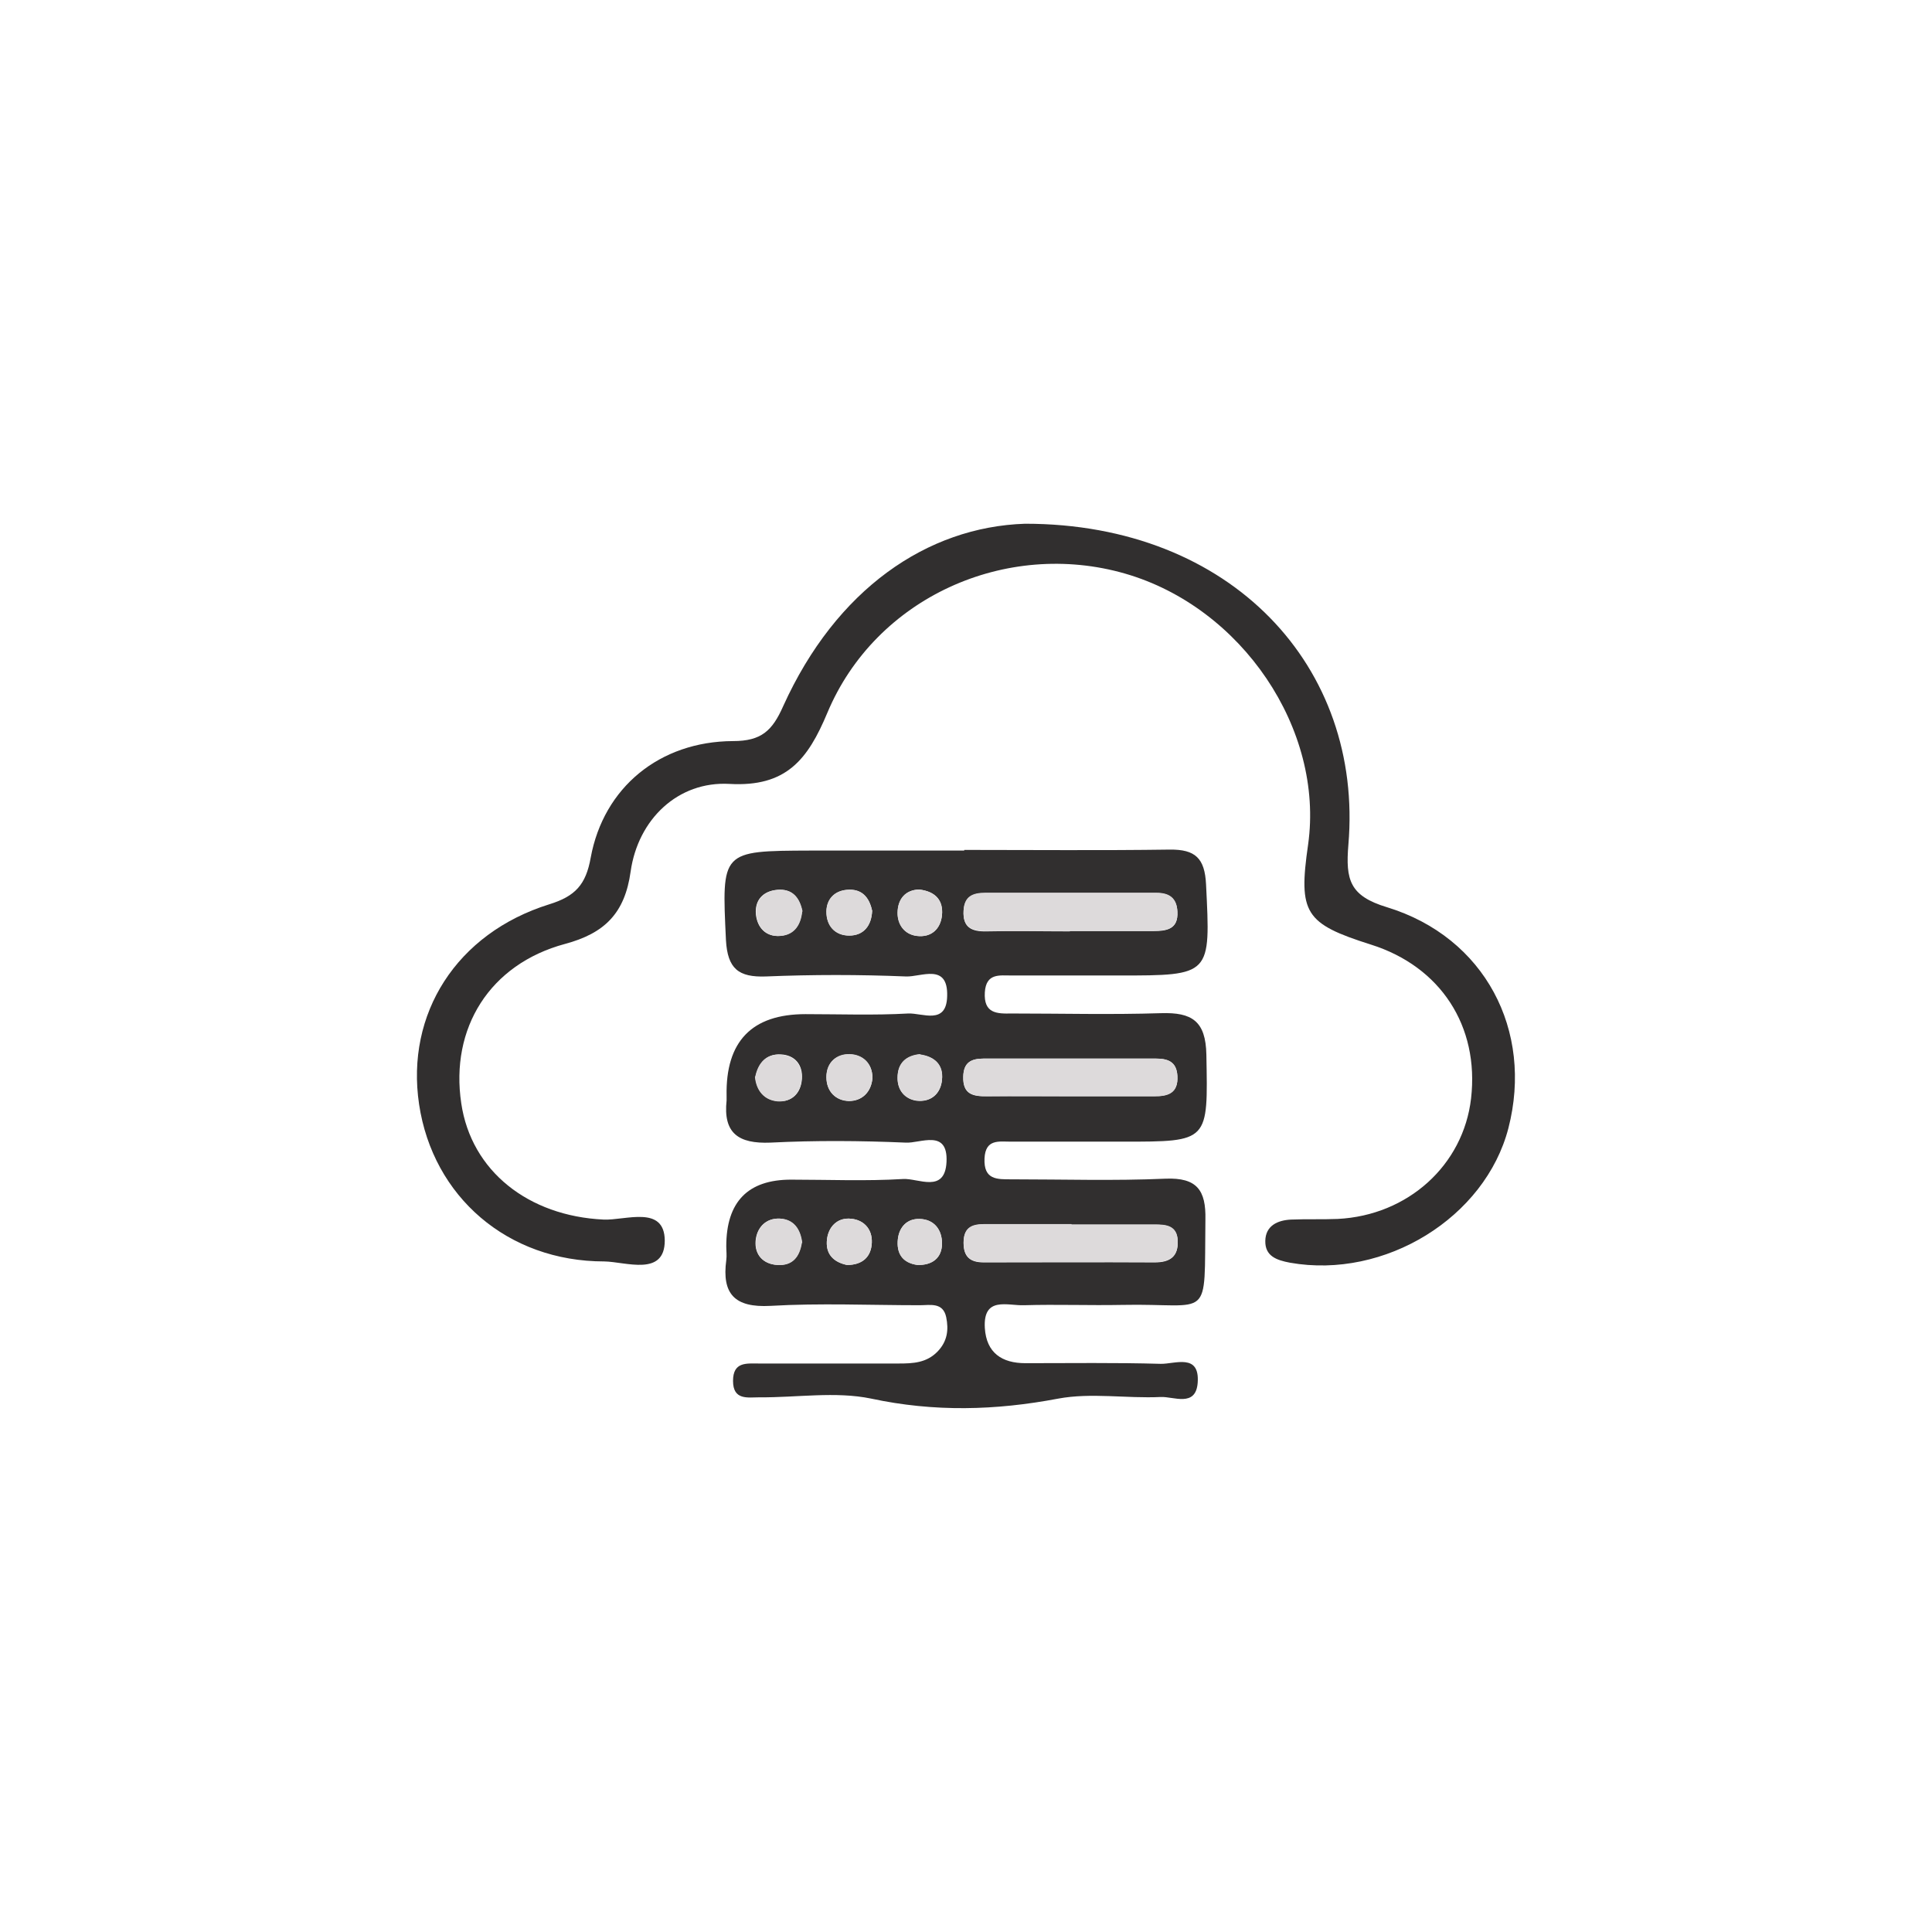 <svg width="60" height="60" viewBox="0 0 60 60" fill="none" xmlns="http://www.w3.org/2000/svg">
<g clip-path="url(#clip0_10635_7925)">
<path d="M29.945 26.395C32.075 26.395 34.195 26.415 36.325 26.385C37.125 26.375 37.415 26.655 37.455 27.465C37.595 30.295 37.625 30.295 34.745 30.295C33.635 30.295 32.525 30.295 31.415 30.295C31.045 30.295 30.625 30.215 30.585 30.815C30.545 31.475 30.955 31.485 31.415 31.475C32.965 31.475 34.505 31.515 36.055 31.465C37.015 31.435 37.445 31.705 37.465 32.755C37.515 35.465 37.555 35.455 34.875 35.455C33.715 35.455 32.555 35.455 31.395 35.455C31.025 35.455 30.605 35.365 30.575 35.975C30.545 36.645 30.965 36.625 31.415 36.625C33.005 36.625 34.605 36.675 36.195 36.605C37.175 36.565 37.455 36.965 37.435 37.875C37.395 41.105 37.655 40.465 34.845 40.525C33.835 40.545 32.815 40.505 31.805 40.535C31.295 40.555 30.525 40.245 30.585 41.245C30.635 42.015 31.115 42.335 31.845 42.335C33.245 42.335 34.645 42.315 36.045 42.355C36.485 42.365 37.265 42.015 37.195 42.945C37.135 43.715 36.445 43.365 36.045 43.385C34.985 43.435 33.885 43.245 32.865 43.435C30.915 43.805 29.015 43.855 27.055 43.435C25.945 43.205 24.745 43.405 23.585 43.395C23.225 43.395 22.765 43.495 22.765 42.885C22.765 42.285 23.185 42.345 23.565 42.345C25.015 42.345 26.465 42.345 27.915 42.345C28.355 42.345 28.775 42.325 29.115 41.975C29.425 41.655 29.465 41.295 29.385 40.905C29.285 40.435 28.885 40.535 28.565 40.535C27.015 40.535 25.465 40.465 23.925 40.555C22.815 40.615 22.415 40.185 22.555 39.135C22.575 38.995 22.555 38.845 22.555 38.705C22.555 37.325 23.225 36.635 24.565 36.635C25.725 36.635 26.885 36.685 28.045 36.615C28.515 36.585 29.345 37.075 29.395 36.085C29.445 35.045 28.575 35.515 28.125 35.485C26.725 35.425 25.325 35.415 23.925 35.485C22.935 35.525 22.455 35.195 22.565 34.175C22.565 34.125 22.565 34.075 22.565 34.035C22.531 32.342 23.348 31.495 25.015 31.495C26.075 31.495 27.145 31.535 28.205 31.475C28.645 31.455 29.395 31.845 29.415 30.935C29.445 29.895 28.605 30.345 28.135 30.325C26.685 30.265 25.235 30.265 23.785 30.325C22.935 30.355 22.595 30.085 22.545 29.195C22.415 26.425 22.385 26.425 25.165 26.415C26.755 26.415 28.355 26.415 29.945 26.415V26.395ZM33.225 28.915C34.085 28.915 34.945 28.915 35.815 28.915C36.225 28.915 36.595 28.865 36.565 28.315C36.545 27.895 36.305 27.735 35.915 27.735C34.145 27.735 32.365 27.735 30.595 27.735C30.205 27.735 29.955 27.855 29.925 28.285C29.895 28.805 30.175 28.935 30.635 28.925C31.495 28.905 32.355 28.925 33.225 28.925V28.915ZM33.275 38.025C32.365 38.025 31.455 38.025 30.545 38.025C30.145 38.025 29.925 38.165 29.925 38.605C29.925 39.025 30.125 39.205 30.545 39.205C32.315 39.205 34.095 39.195 35.865 39.205C36.335 39.205 36.595 39.025 36.575 38.535C36.555 38.065 36.215 38.035 35.865 38.035C35.005 38.035 34.135 38.035 33.275 38.035V38.025ZM33.245 34.045C34.105 34.045 34.975 34.045 35.835 34.045C36.275 34.045 36.595 33.945 36.565 33.415C36.535 32.965 36.265 32.875 35.885 32.875C34.105 32.875 32.325 32.875 30.555 32.875C30.165 32.875 29.925 32.995 29.915 33.435C29.895 33.985 30.215 34.055 30.655 34.045C31.515 34.035 32.385 34.045 33.245 34.045ZM23.455 33.435C23.495 33.865 23.735 34.165 24.155 34.195C24.595 34.235 24.875 33.945 24.905 33.505C24.935 33.075 24.695 32.765 24.245 32.745C23.805 32.725 23.565 33.005 23.465 33.425L23.455 33.435ZM27.095 33.475C27.095 33.015 26.775 32.755 26.385 32.745C25.985 32.735 25.665 32.995 25.665 33.455C25.665 33.905 25.965 34.185 26.365 34.195C26.755 34.195 27.055 33.935 27.095 33.485V33.475ZM28.575 32.745C28.145 32.785 27.875 33.015 27.875 33.475C27.875 33.865 28.115 34.135 28.465 34.185C28.905 34.235 29.215 33.975 29.255 33.535C29.295 33.085 29.045 32.815 28.575 32.755V32.745ZM24.915 28.305C24.825 27.865 24.595 27.595 24.135 27.635C23.685 27.675 23.435 27.965 23.475 28.395C23.515 28.805 23.785 29.105 24.235 29.065C24.675 29.025 24.865 28.705 24.905 28.305H24.915ZM24.905 38.595C24.855 38.195 24.665 37.875 24.215 37.845C23.765 37.825 23.495 38.145 23.465 38.545C23.435 38.965 23.695 39.255 24.145 39.285C24.605 39.305 24.825 39.035 24.895 38.595H24.905ZM27.085 28.285C26.995 27.865 26.765 27.595 26.295 27.635C25.905 27.675 25.675 27.935 25.665 28.305C25.665 28.755 25.935 29.055 26.375 29.055C26.815 29.055 27.065 28.755 27.085 28.285ZM26.305 39.285C26.775 39.285 27.055 39.045 27.075 38.595C27.095 38.145 26.795 37.855 26.365 37.845C25.995 37.835 25.735 38.095 25.685 38.475C25.625 38.935 25.875 39.195 26.305 39.285ZM28.545 27.625C28.125 27.635 27.885 27.915 27.875 28.345C27.875 28.705 28.085 29.015 28.465 29.065C28.925 29.125 29.215 28.845 29.255 28.415C29.295 27.975 29.065 27.685 28.545 27.625ZM28.495 39.285C28.955 39.295 29.255 39.065 29.255 38.615C29.255 38.195 29.015 37.865 28.555 37.855C28.165 37.845 27.925 38.115 27.885 38.475C27.835 38.915 28.015 39.215 28.495 39.285Z" fill="#312F2F"/>
<path d="M31.835 16.265C38.255 16.265 42.345 20.725 41.875 26.235C41.785 27.325 41.915 27.825 43.075 28.175C46.115 29.105 47.625 32.005 46.845 35.035C46.125 37.815 43.005 39.735 40.065 39.215C39.635 39.135 39.285 39.005 39.295 38.535C39.305 38.065 39.675 37.895 40.095 37.875C40.575 37.855 41.065 37.875 41.545 37.855C43.725 37.745 45.445 36.185 45.685 34.115C45.945 31.865 44.735 30.015 42.575 29.335C40.525 28.685 40.315 28.365 40.625 26.225C41.125 22.655 38.575 18.865 34.945 17.815C31.245 16.745 27.195 18.555 25.695 22.135C25.085 23.595 24.415 24.445 22.655 24.345C21.055 24.255 19.815 25.445 19.585 27.065C19.405 28.365 18.775 28.985 17.545 29.315C15.205 29.945 13.975 31.935 14.325 34.265C14.635 36.365 16.405 37.765 18.745 37.875C19.425 37.905 20.635 37.415 20.645 38.525C20.645 39.655 19.435 39.185 18.765 39.175C15.765 39.175 13.445 37.165 13.015 34.295C12.595 31.485 14.175 28.985 17.055 28.085C17.865 27.835 18.195 27.475 18.345 26.635C18.745 24.455 20.485 23.025 22.765 23.015C23.645 23.015 23.985 22.695 24.325 21.925C25.965 18.305 28.785 16.365 31.835 16.265Z" fill="#312F2F"/>
<path d="M33.225 28.915C32.365 28.915 31.495 28.915 30.635 28.915C30.175 28.915 29.895 28.795 29.925 28.275C29.945 27.835 30.205 27.725 30.595 27.725C32.365 27.725 34.145 27.725 35.915 27.725C36.315 27.725 36.545 27.885 36.565 28.305C36.595 28.865 36.225 28.905 35.815 28.905C34.955 28.905 34.095 28.905 33.225 28.905V28.915Z" fill="#DDDADB"/>
<path d="M33.275 38.025C34.135 38.025 35.005 38.025 35.865 38.025C36.215 38.025 36.555 38.055 36.575 38.525C36.595 39.015 36.335 39.195 35.865 39.195C34.095 39.195 32.315 39.195 30.545 39.195C30.125 39.195 29.935 39.025 29.925 38.595C29.925 38.155 30.135 38.015 30.545 38.015C31.455 38.015 32.365 38.015 33.275 38.015V38.025Z" fill="#DDDADB"/>
<path d="M33.245 34.045C32.385 34.045 31.515 34.045 30.655 34.045C30.215 34.045 29.905 33.975 29.915 33.435C29.925 32.985 30.165 32.875 30.555 32.875C32.335 32.875 34.115 32.875 35.885 32.875C36.265 32.875 36.545 32.965 36.565 33.415C36.595 33.955 36.275 34.055 35.835 34.045C34.975 34.045 34.105 34.045 33.245 34.045Z" fill="#DDDADB"/>
<path d="M23.455 33.435C23.545 33.005 23.795 32.725 24.235 32.755C24.685 32.775 24.925 33.085 24.895 33.515C24.865 33.945 24.585 34.235 24.145 34.205C23.725 34.165 23.485 33.865 23.445 33.445L23.455 33.435Z" fill="#DDDADB"/>
<path d="M27.095 33.475C27.055 33.925 26.755 34.195 26.365 34.185C25.965 34.185 25.665 33.905 25.665 33.445C25.665 32.985 25.985 32.725 26.385 32.735C26.775 32.745 27.085 32.995 27.095 33.465V33.475Z" fill="#DDDADB"/>
<path d="M28.575 32.745C29.045 32.815 29.305 33.085 29.255 33.525C29.215 33.965 28.895 34.235 28.465 34.175C28.105 34.135 27.865 33.865 27.875 33.465C27.875 33.005 28.145 32.775 28.575 32.735V32.745Z" fill="#DDDADB"/>
<path d="M24.915 28.305C24.875 28.705 24.685 29.035 24.245 29.065C23.785 29.105 23.525 28.795 23.485 28.395C23.445 27.965 23.695 27.675 24.145 27.635C24.605 27.595 24.835 27.865 24.925 28.305H24.915Z" fill="#DDDADB"/>
<path d="M24.905 38.595C24.835 39.035 24.615 39.315 24.155 39.285C23.695 39.265 23.445 38.965 23.475 38.545C23.505 38.145 23.765 37.825 24.225 37.845C24.665 37.865 24.865 38.185 24.915 38.595H24.905Z" fill="#DDDADB"/>
<path d="M27.085 28.285C27.065 28.755 26.815 29.055 26.375 29.055C25.935 29.055 25.655 28.755 25.665 28.305C25.665 27.935 25.905 27.665 26.295 27.635C26.765 27.585 26.995 27.865 27.085 28.285Z" fill="#DDDADB"/>
<path d="M26.305 39.285C25.875 39.195 25.625 38.935 25.685 38.475C25.735 38.105 25.995 37.835 26.365 37.845C26.795 37.855 27.095 38.145 27.075 38.595C27.055 39.035 26.775 39.285 26.305 39.285Z" fill="#DDDADB"/>
<path d="M28.545 27.625C29.065 27.685 29.295 27.975 29.255 28.415C29.215 28.845 28.925 29.125 28.465 29.065C28.085 29.015 27.865 28.715 27.875 28.345C27.875 27.915 28.125 27.635 28.545 27.625Z" fill="#DDDADB"/>
<path d="M28.495 39.285C28.015 39.225 27.835 38.915 27.885 38.475C27.935 38.105 28.165 37.845 28.555 37.855C29.015 37.865 29.255 38.195 29.255 38.615C29.255 39.065 28.955 39.295 28.495 39.285Z" fill="#DDDADB"/>
</g>
<defs>
<clipPath id="clip0_10635_7925">
<rect width="34.09" height="27.47" fill="white" transform="translate(12.955 16.265)"/>
</clipPath>
</defs>
</svg>
